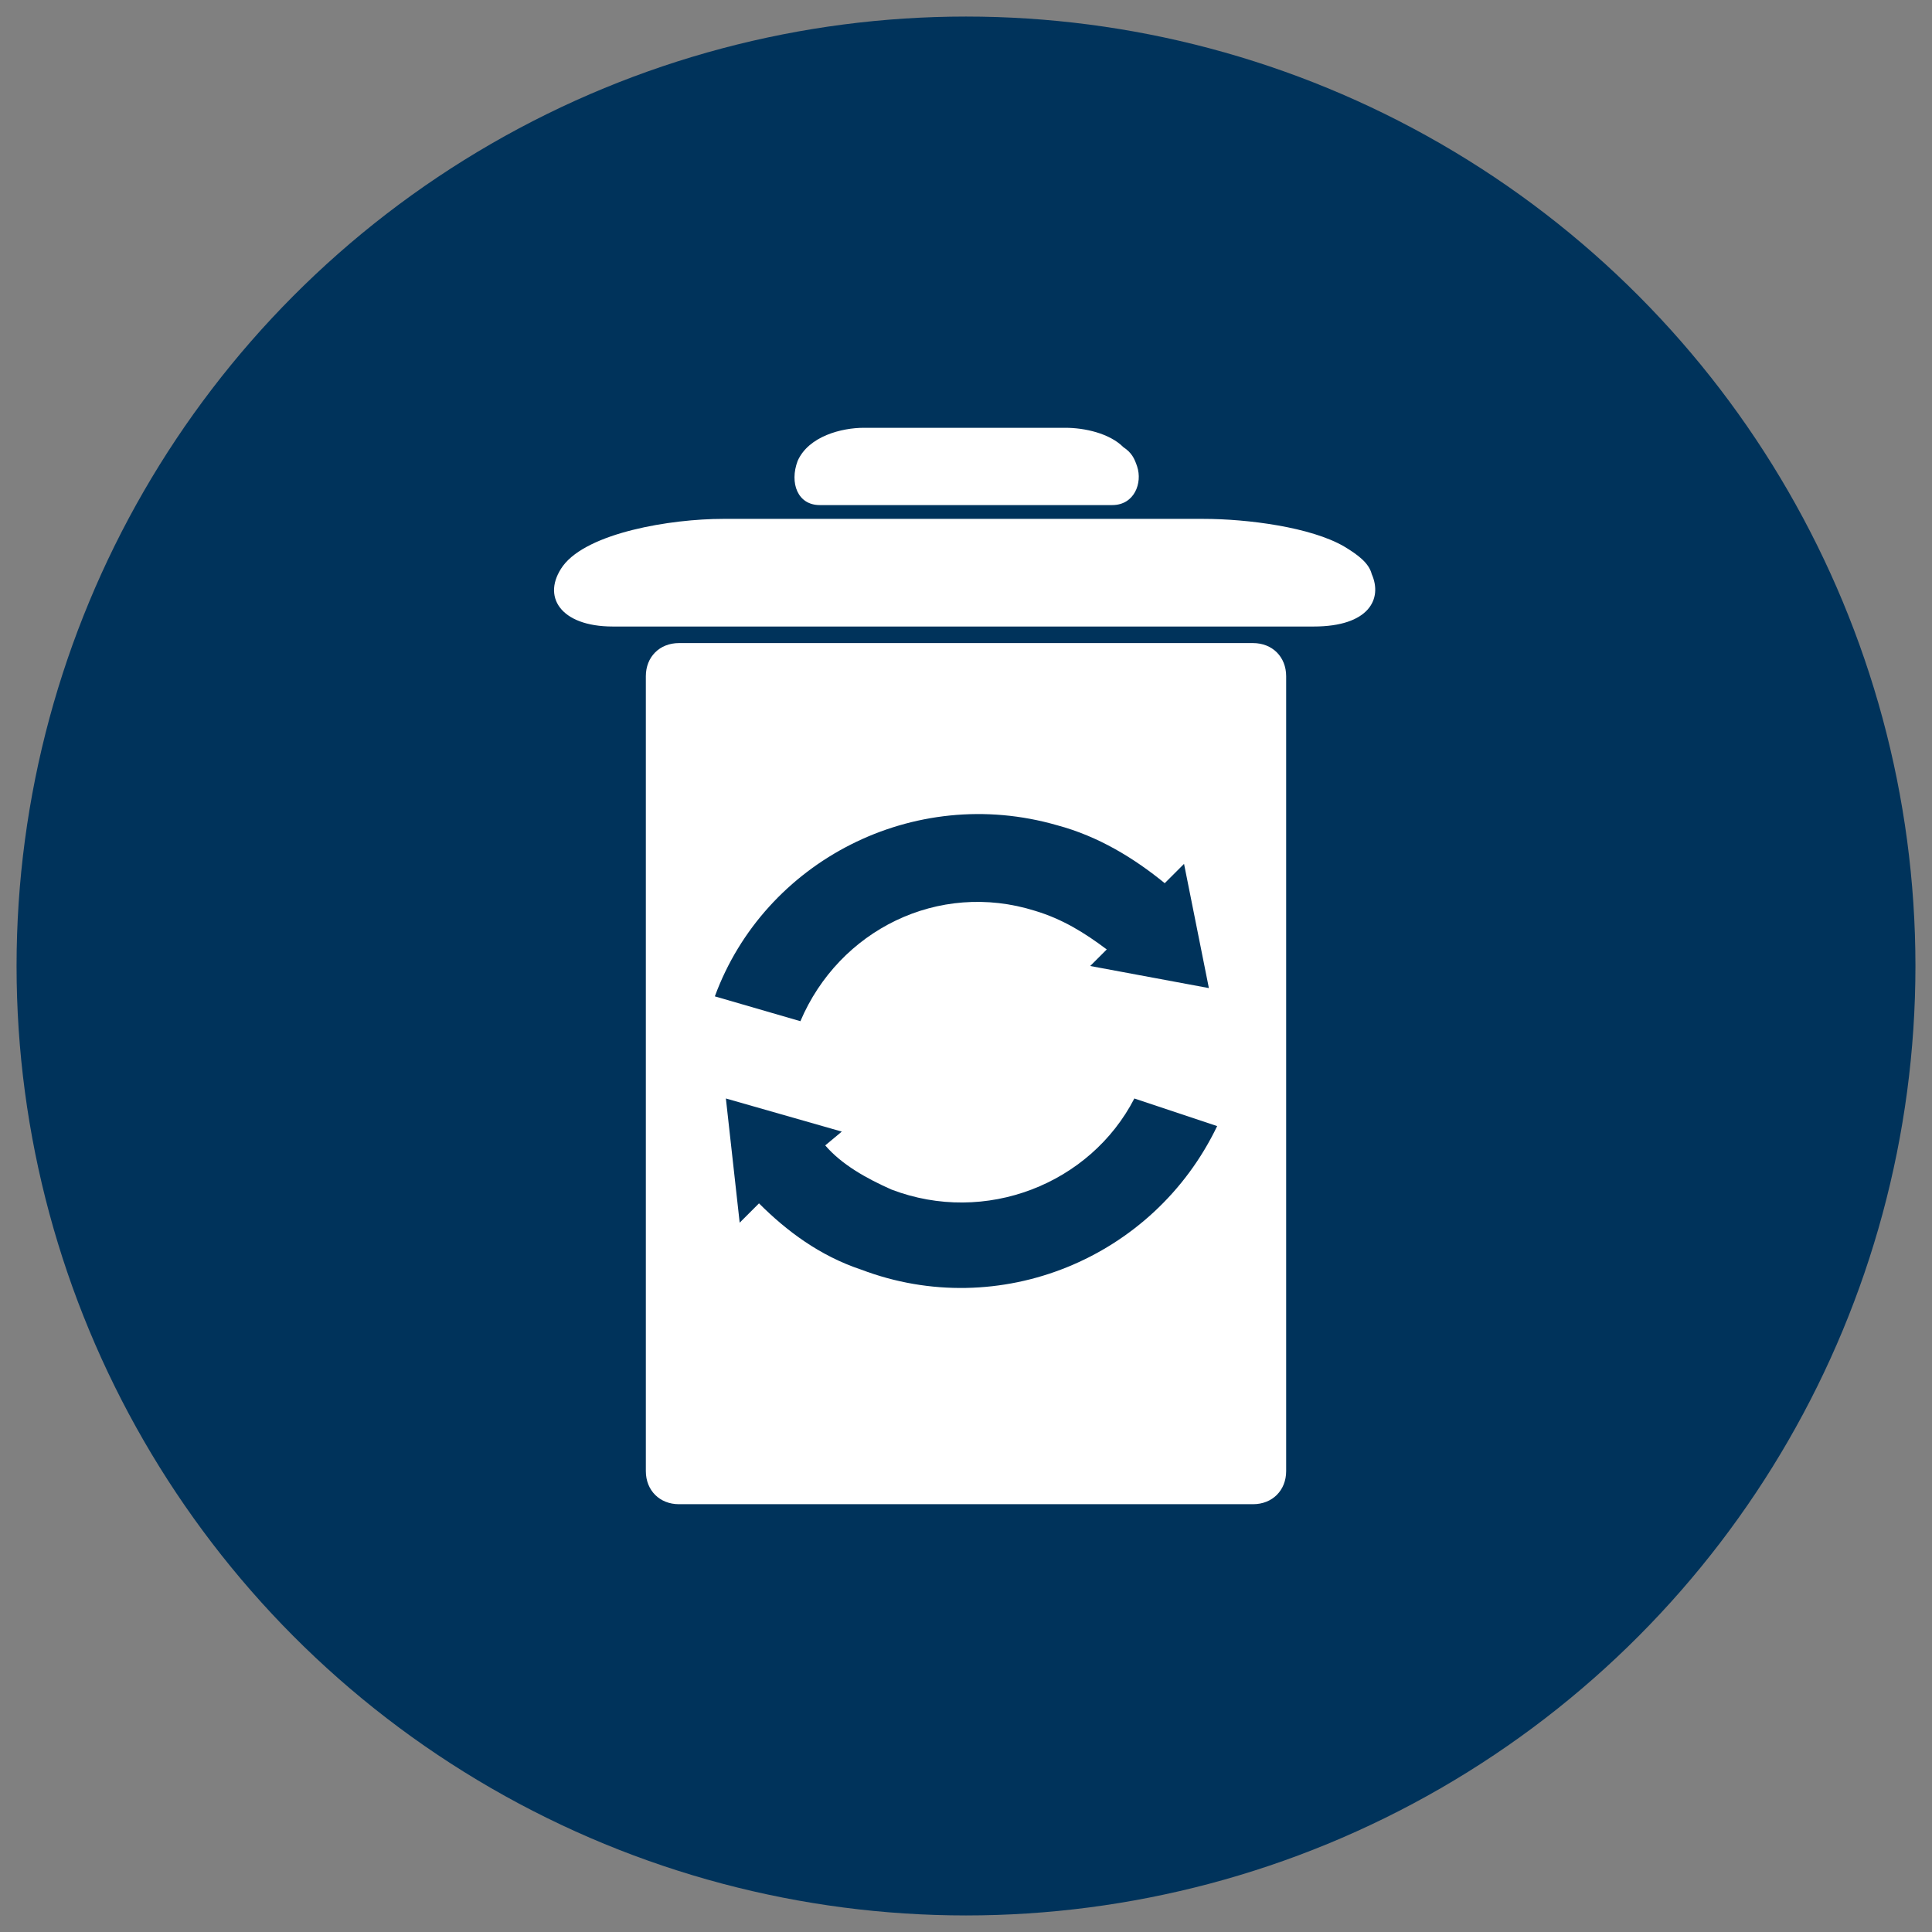 <?xml version="1.0" encoding="utf-8"?>
<!-- Generator: Adobe Illustrator 20.1.0, SVG Export Plug-In . SVG Version: 6.00 Build 0)  -->
<svg version="1.1" xmlns="http://www.w3.org/2000/svg" xmlns:xlink="http://www.w3.org/1999/xlink" x="0px" y="0px" width="70px"
	 height="70px" viewBox="0 0 70 70" style="enable-background:new 0 0 70 70;" xml:space="preserve">
<rect x="0" y="0" width="70" height="70" fill="#808080" stroke="none"/>
<style type="text/css">
	.st0{fill:#00335B;}
	.st1{display:none;}
	.st2{display:inline;}
	.st3{fill:#FFFFFF;}
	.st4{display:inline;fill:#FFFFFF;}
</style>
<g id="Calque_3">
	<circle class="st0" cx="35" cy="35" r="34.4"/>
</g>
<g id="Calque_2" class="st1">
	<g class="st2">
		<g>
			<polygon class="st3" points="41.5,19.3 41.5,24.5 25,34.7 20.7,30.6 31,17.1 37.1,19.3 			"/>
			<g>
				<path class="st3" d="M31,35.6l-6.4-6.1c-0.5-0.4-0.6-1.1-0.4-1.7c0.2-0.6,0.7-1.1,1.4-1.1l14.7-2.1l0,6.2c0,0.6-0.3,1.2-0.8,1.5
					L33,35.9c-0.3,0.1-0.5,0.2-0.8,0.2l0,0C31.8,36.1,31.3,35.9,31,35.6z M25.7,28.1c-0.2,0-0.2,0.1-0.2,0.2c0,0.1,0,0.2,0.1,0.3
					l6.4,6.1c0.1,0.1,0.1,0.1,0.2,0.1l0,0c0,0,0.1,0,0.1,0l6.3-3.6c0.1-0.1,0.1-0.1,0.1-0.3l0-4.6L25.7,28.1z"/>
			</g>
			<path class="st3" d="M38.2,25.9c0,0-2.2,2.3-2.5,5.5c-0.1,0.4-0.6,0.6-0.9,0.2l-2.7-3.4L38.2,25.9z"/>
			<g>
				<path class="st3" d="M53.7,28.1l1.5-2.3l-7.8-4.9c-0.8-0.5-1.7-0.7-2.6-0.7l-5.3,0l0,2.8l5.6,0c0.2,0,0.4,0.1,0.5,0.1L53.7,28.1
					z"/>
			</g>
		</g>
		<g>
			<path class="st3" d="M26.1,53l2.6,0c0-2.7-2.2-4.9-5-4.9l-4,0c-1.3,0-2.4-1.1-2.4-2.4l0-3c0-1.6,0.6-3.1,1.8-4.3l6.4-6.4
				l-1.8-1.8l-6.4,6.4c-1.6,1.6-2.5,3.8-2.5,6.1l0,3c0,2.7,2.2,4.9,5,4.9l4,0C25.1,50.6,26.1,51.7,26.1,53z"/>
		</g>
	</g>
</g>
<g id="Calque_4" class="st1">
	<g id="_x37_nRZrb.tif" class="st2">
	</g>
	<path class="st4" d="M55.2,29.7c-0.1,1-3.1,3.1-2.8,5.6c0.3,2.5,2.6,2.6,2.8,2.6c0.2,0,2.5-0.1,2.8-2.6
		C58.2,32.9,55.3,30.8,55.2,29.7z M56.1,36.6c-0.8,0.7-2.4,0.4-2.4-0.4c0-0.7,0.6-0.7,1.1-0.7c0.5,0,1.1-0.1,1.3-0.8
		c0.2-0.7-0.3-1.6-0.3-1.6C56.9,34.3,57,35.9,56.1,36.6z"/>
</g>
<g id="Calque_5" class="st1">
	<g class="st2">
		<path class="st3" d="M20,26l8.2,4.8c0,0,5.6-9.6,6.8-11.2c-1.6-1.8-3.5-4.3-6.1-4.5c-1.3-0.1-2.9,0.3-3.6,1.4c0,0-5.8,9.2-5.8,9.2
			L20,26z"/>
		<path class="st3" d="M32.1,15.4l10.4,0c0,0,1.8-0.2,2.8,1.4c1,1.6,2.9,4.9,2.9,4.9l3.7-2.1l-5.6,9.6l-10.8-0.5l3.9-2.2
			C39.2,26.4,36.2,18.2,32.1,15.4z"/>
		<path class="st3" d="M51.3,27.8l-8,5c0,0,5.9,9.4,6.8,11.2c2.3-0.6,5.4-1.2,6.8-3.3c0.7-1.1,1.1-2.7,0.4-3.8l-5.5-9.4L51.3,27.8z"
			/>
		<path class="st3" d="M55.2,43.4l-4.8,9.2c0,0-0.7,1.7-2.5,1.8c-1.8,0.2-5.6,0.3-5.6,0.3l0.2,4.2l-5.9-9.4l5.4-9.3l0.2,4.5
			C42.1,44.7,50.8,45.7,55.2,43.4z"/>
		<path class="st3" d="M33.1,54.6l0.4-9.5c0,0-11.1-0.4-13.1-0.7c-0.8,2.3-2.1,5.1-1.1,7.5c0.5,1.2,1.6,2.4,2.9,2.5L33,55.2
			L33.1,54.6z"/>
		<path class="st3" d="M18,49l-4.9-9.2c0,0-1-1.5-0.1-3.1c0.9-1.6,2.9-4.8,2.9-4.8l-3.6-2.2l11.1,0.4l4.6,9.7l-3.8-2.4
			C24.3,37.5,18.6,44.1,18,49z"/>
	</g>
</g>
<g id="Calque_6">
	<g>
		<path class="st3" d="M46.6,53.3c0,0.7-0.5,1.2-1.2,1.2H24.6c-0.7,0-1.2-0.5-1.2-1.2V24.5c0-0.7,0.5-1.2,1.2-1.2h20.8
			c0.7,0,1.2,0.5,1.2,1.2V53.3z"/>
		<path class="st3" d="M49.7,20.8c0.4,0.9-0.1,1.9-2.1,1.9c0,0-25.3,0-25.4,0c-1.9,0-2.6-1.1-1.8-2.2c0.9-1.2,3.9-1.7,5.8-1.7
			c0,0,17.4,0,17.4,0c1.6,0,3.9,0.3,5.1,1C49.2,20.1,49.6,20.4,49.7,20.8z"/>
		<path class="st3" d="M41.2,16.9c0.2,0.6-0.1,1.4-0.9,1.4c0,0-10.6,0-10.6,0c-0.8,0-1.1-0.8-0.8-1.6c0.4-0.9,1.6-1.2,2.4-1.2
			c0,0,7.3,0,7.3,0c0.7,0,1.6,0.2,2.1,0.7C41,16.4,41.1,16.6,41.2,16.9z"/>
	</g>
</g>
<g id="Calque_7">
	<g>
		<path class="st0" d="M29,37c1.4-3.3,5-5.1,8.5-4c1,0.3,1.8,0.8,2.6,1.4L39.5,35l4.3,0.8l-0.9-4.5L42.2,32
			c-1.1-0.9-2.4-1.7-3.9-2.1c-5.2-1.5-10.6,1.3-12.4,6.2L29,37z"/>
		<g>
			<path class="st0" d="M41.1,39.8c-1.6,3.1-5.4,4.6-8.8,3.3c-0.9-0.4-1.8-0.9-2.4-1.6l0.6-0.5l-4.2-1.2l0.5,4.5l0.7-0.7
				c1,1,2.2,1.9,3.7,2.4c5,1.9,10.6-0.4,12.9-5.2L41.1,39.8z"/>
		</g>
	</g>
</g>
</svg>
